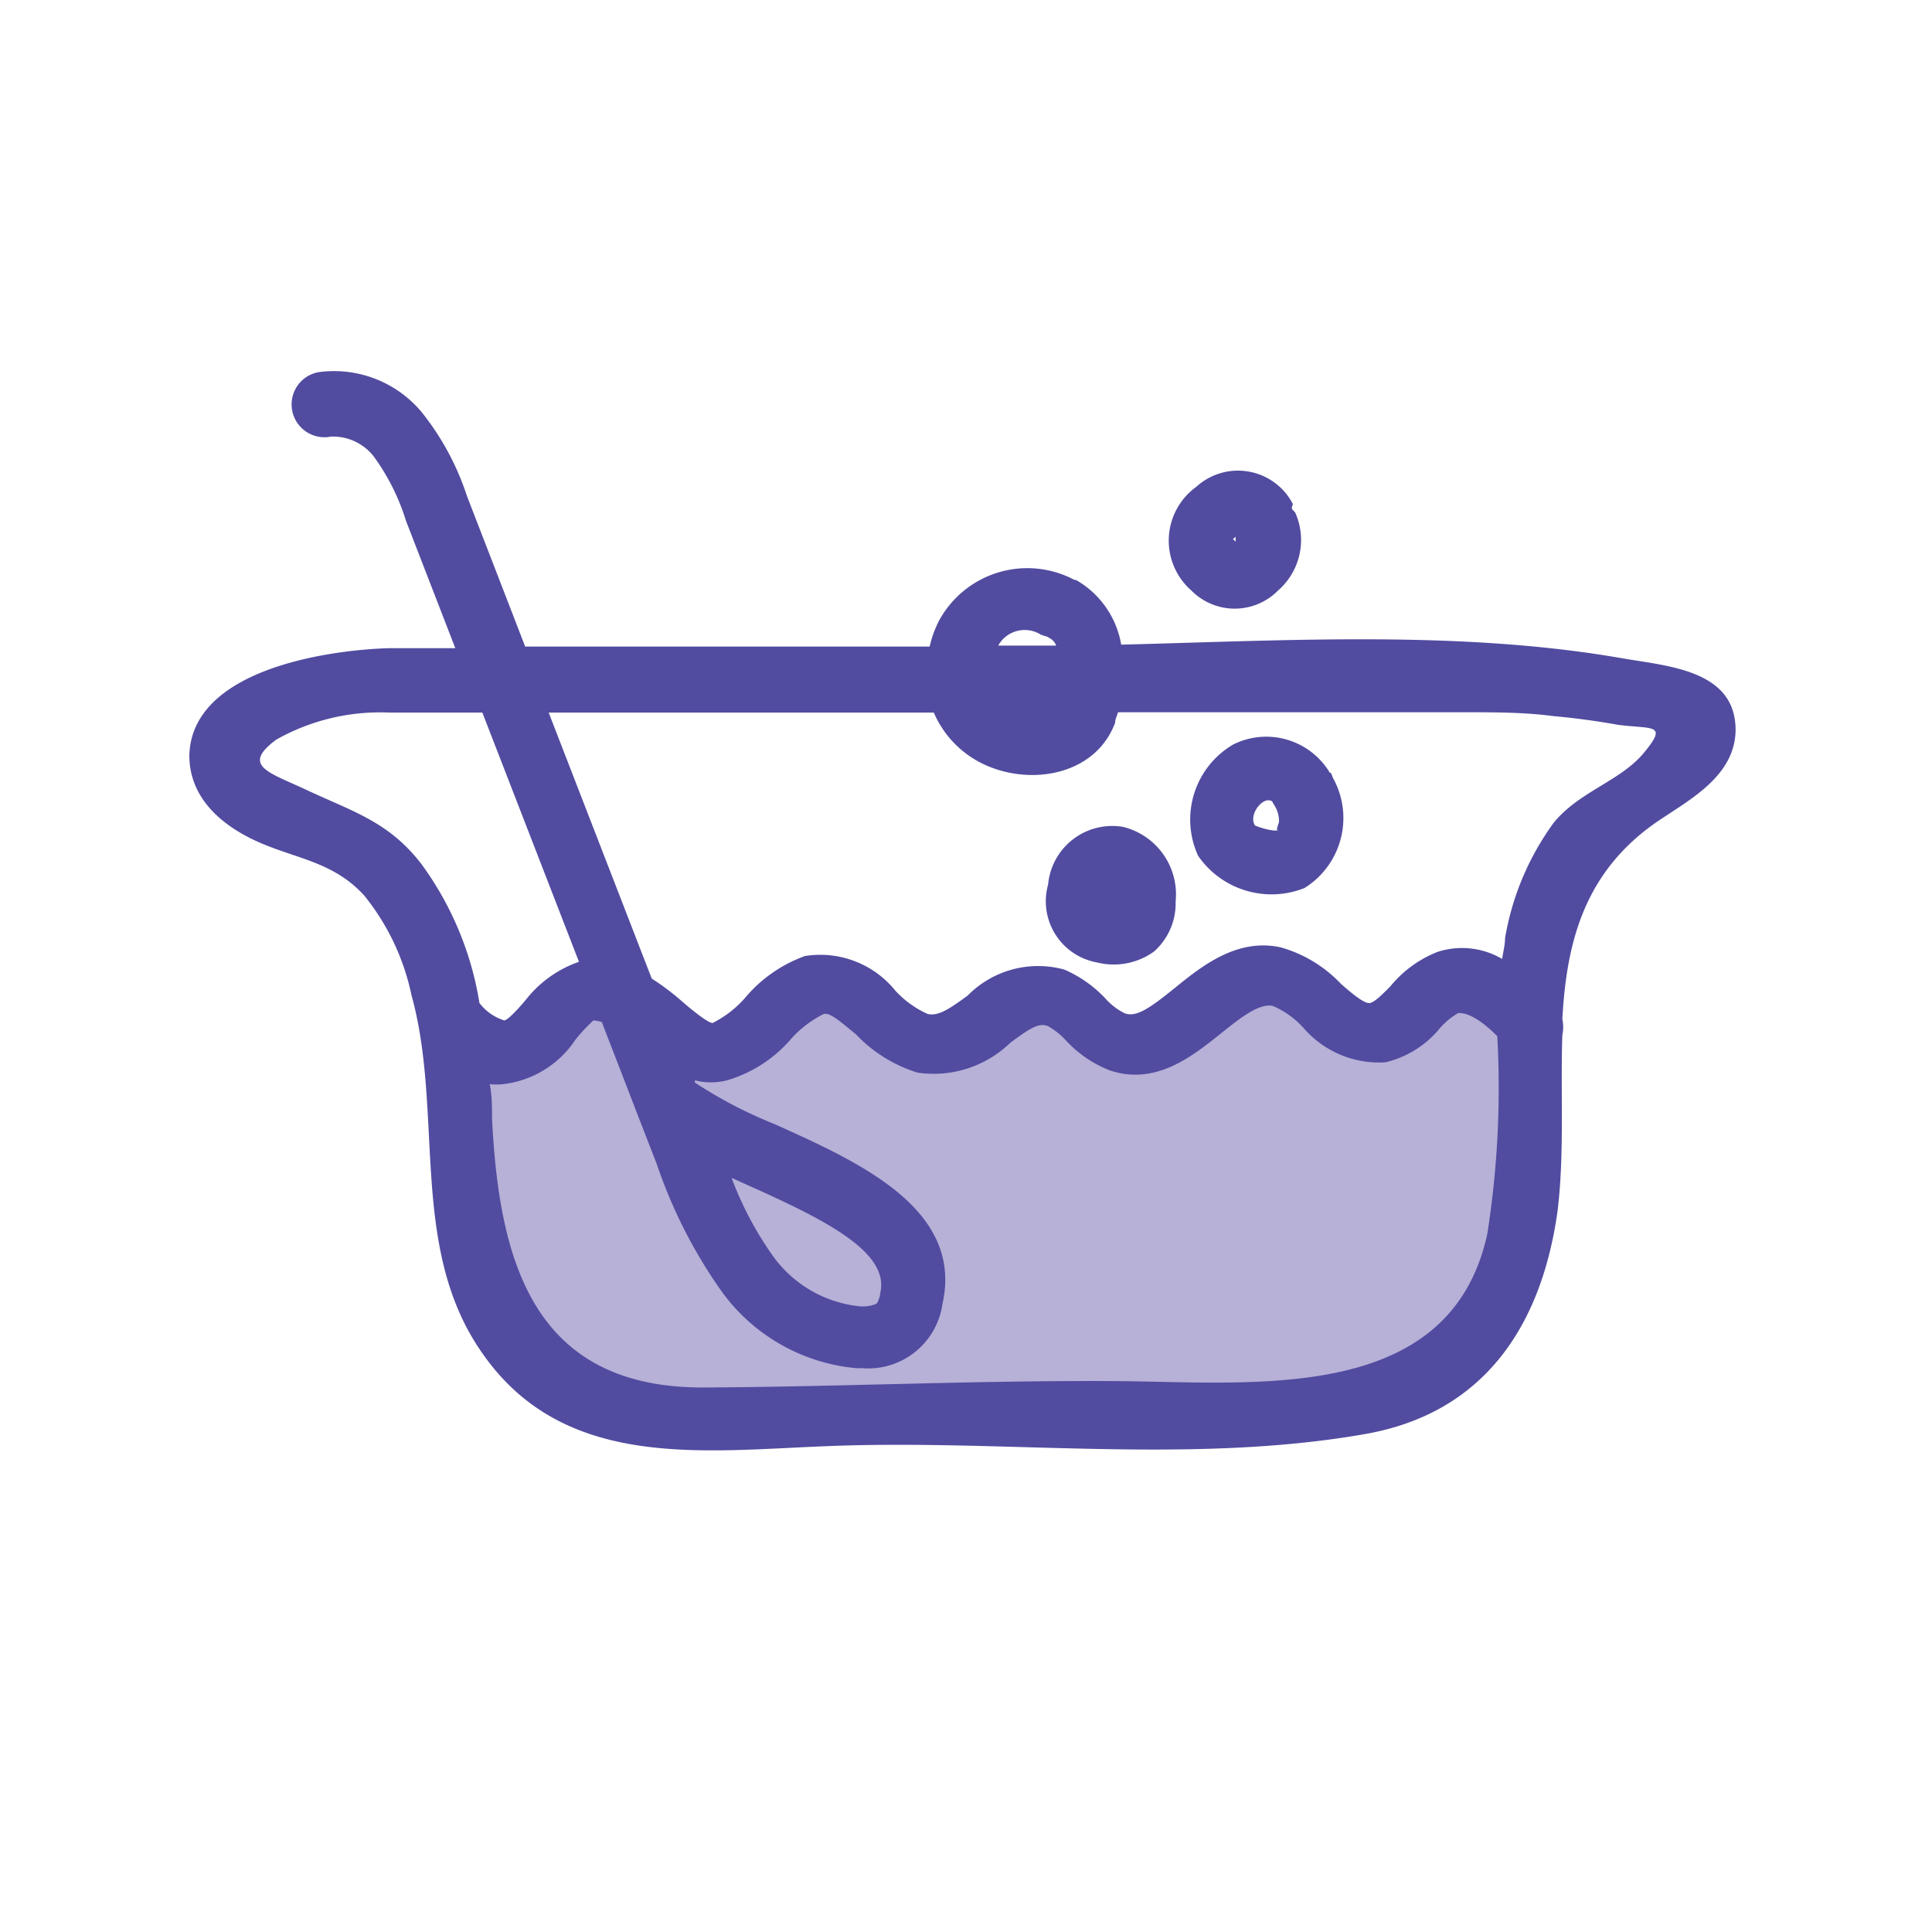 <svg xmlns="http://www.w3.org/2000/svg" id="Layer_1" data-name="Layer 1" view-box="0 0 60 60" class="pot-and-spoon" aria-hidden="true" focusable="false" width="60" height="60">
    <defs>
      <style>.pot-and-spoon-cls-2{fill:#514ca0}</style>
    </defs>
    <path fill="#b7b0d7" d="M47.53 31.84c-.65-.78-1.53-1.64-2.53-1.33s-1.34 1.49-2.27 1.63c-1.21.19-1.93-1.49-3.13-1.74-1.83-.39-3.19 2.62-5 2-.75-.25-1.17-1.09-1.91-1.37-1.58-.58-2.51 1.8-4.15 1.42-1.28-.3-2.08-2.15-3.35-1.81-1 .27-1.84 1.82-2.89 2-1.3.26-2.16-2-3.89-2-1 0-1.66 2-2.82 2a2.16 2.16 0 0 1-1.72-1.42s.14 11.22 4.62 12.31 12.19.23 12.19.23 10.32.84 13.85-1.01 3-10.91 3-10.91z" />
    <path d="M34.88 25.68a2 2 0 0 0-2.33 1.79 1.93 1.93 0 0 0 1.52 2.42 2.14 2.14 0 0 0 1.77-.34 2 2 0 0 0 .67-1.55 2.16 2.16 0 0 0-1.63-2.32zm-.36 2.25v-.1zm0-.34c0-.09 0 0 0 0zM41.3 24a2.3 2.3 0 0 0-3-.88 2.7 2.7 0 0 0-1.09 3.46 2.77 2.77 0 0 0 3.3 1A2.56 2.56 0 0 0 41.3 24c-.67-1.1-2.4-.09-1.73 1a.9.9 0 0 1 .15.51c0 .08-.14.32 0 .26-.16.09-.74-.12-.75-.14-.23-.39.4-1.08.63-.63.58 1.15 2.3.14 1.73-1z" class="pot-and-spoon-cls-2" />
    <path d="M50.36 20.44c-5-.87-10.37-.55-15.54-.42a2.86 2.86 0 0 0-1.39-2l-.08-.02a3.12 3.12 0 0 0-4.19 1.28 3.5 3.5 0 0 0-.29.8H16.31L14.5 15.4a8.28 8.28 0 0 0-1.38-2.57 3.54 3.54 0 0 0-3.24-1.27 1 1 0 1 0 .39 2 1.6 1.6 0 0 1 1.34.62 6.81 6.81 0 0 1 1 2l1.53 3.95h-2.08c-1.89.06-6.11.66-6.18 3.33 0 1.4 1.12 2.26 2.26 2.74s2.25.6 3.17 1.61a7.29 7.29 0 0 1 1.47 3.1c1 3.61-.07 7.76 2.12 11 2.53 3.78 6.87 3.15 10.82 3 5.49-.22 11.2.58 16.65-.37 3.71-.64 5.5-3.35 6-6.92.22-1.79.09-3.68.15-5.48a1.15 1.15 0 0 0 0-.49c.13-2.39.68-4.6 3-6.17 1-.67 2.34-1.39 2.38-2.77.03-1.91-2.11-2.02-3.54-2.27zm-18-.72a.75.75 0 0 0 .16.05l.08.05a.42.42 0 0 1 .2.23H31a.94.94 0 0 1 1.34-.33zM14.89 31.15a10 10 0 0 0-1.79-4.3c-1-1.31-2.1-1.63-3.52-2.29-1.2-.57-2.12-.76-1-1.59a6.56 6.56 0 0 1 3.52-.84h2.88l3 7.74A3.58 3.58 0 0 0 16.37 31c-.17.21-.58.68-.71.69a1.55 1.55 0 0 1-.77-.54zm31.3 7.17c-1.17 5.35-7.33 4.59-11.66 4.57s-8.47.18-12.71.2c-5.31 0-6.32-4-6.54-8.35 0-.35 0-.71-.07-1.07a2 2 0 0 0 .41 0 3.13 3.13 0 0 0 2.25-1.38 5.08 5.08 0 0 1 .56-.6 1.19 1.19 0 0 1 .26.05l1.1 2.85.61 1.57a15.32 15.32 0 0 0 2 3.93 5.8 5.8 0 0 0 4.2 2.4h.17a2.33 2.33 0 0 0 2.5-2c.66-2.95-2.61-4.41-5.24-5.59a13.82 13.82 0 0 1-2.45-1.28v-.07a2 2 0 0 0 1 0 4.18 4.18 0 0 0 2-1.3 3.4 3.4 0 0 1 1-.76c.21-.06.6.31 1 .63a4.45 4.45 0 0 0 1.91 1.19 3.42 3.42 0 0 0 2.88-.92c.65-.49.9-.62 1.16-.53a2.23 2.23 0 0 1 .59.47 3.68 3.68 0 0 0 1.34.91c1.42.48 2.55-.42 3.45-1.14.61-.49 1.19-.95 1.62-.86a2.76 2.76 0 0 1 .94.67 3.1 3.1 0 0 0 2.56 1.08 3.12 3.12 0 0 0 1.63-.99 2.21 2.21 0 0 1 .63-.54c.13 0 .49 0 1.21.72a29.28 29.28 0 0 1-.31 6.14zm-23.47-1.74l.51.23c2.42 1.08 4.39 2.08 4.11 3.33a.79.79 0 0 1-.11.34s-.19.11-.52.09A3.79 3.79 0 0 1 24 39a10.57 10.57 0 0 1-1.28-2.42zm28.34-13.21c-.72.88-2 1.2-2.8 2.17a8.47 8.47 0 0 0-1.52 3.6c0 .21-.06.43-.09.64a2.46 2.46 0 0 0-2-.22 3.58 3.58 0 0 0-1.47 1.07c-.24.24-.48.49-.64.52s-.55-.29-.9-.6a4.11 4.11 0 0 0-1.87-1.13c-1.34-.29-2.42.56-3.27 1.25s-1.22.92-1.57.8a2 2 0 0 1-.6-.46 3.84 3.84 0 0 0-1.28-.9 3.07 3.07 0 0 0-3 .81c-.6.44-.92.64-1.24.57a3.05 3.05 0 0 1-1-.72A3 3 0 0 0 25 29.69 4.34 4.34 0 0 0 23.13 31a3.33 3.33 0 0 1-1 .77c-.14 0-.61-.38-.89-.62a8 8 0 0 0-1-.76l-3.2-8.26H29a3.15 3.15 0 0 0 1.46 1.56c1.45.74 3.54.43 4.17-1.24 0-.11.06-.22.09-.33h10.79c.92 0 1.83 0 2.74.12.67.06 1.33.15 2 .27 1.07.14 1.56-.05.81.86z" class="pot-and-spoon-cls-2" />
    <path d="M40.22 15.91l-.07-.07c-.07-.07 0-.13 0-.19a1.92 1.92 0 0 0-3-.53 2.06 2.06 0 0 0-.15 3.22 1.89 1.89 0 0 0 2.69 0 2.08 2.08 0 0 0 .53-2.43zm-1.85.76a.14.14 0 0 1 0 .06.24.24 0 0 1 0 .09c-.07-.07-.14-.15-.14-.08s.12-.05.14-.07zm.13.29z" class="pot-and-spoon-cls-2" />
  </svg>
